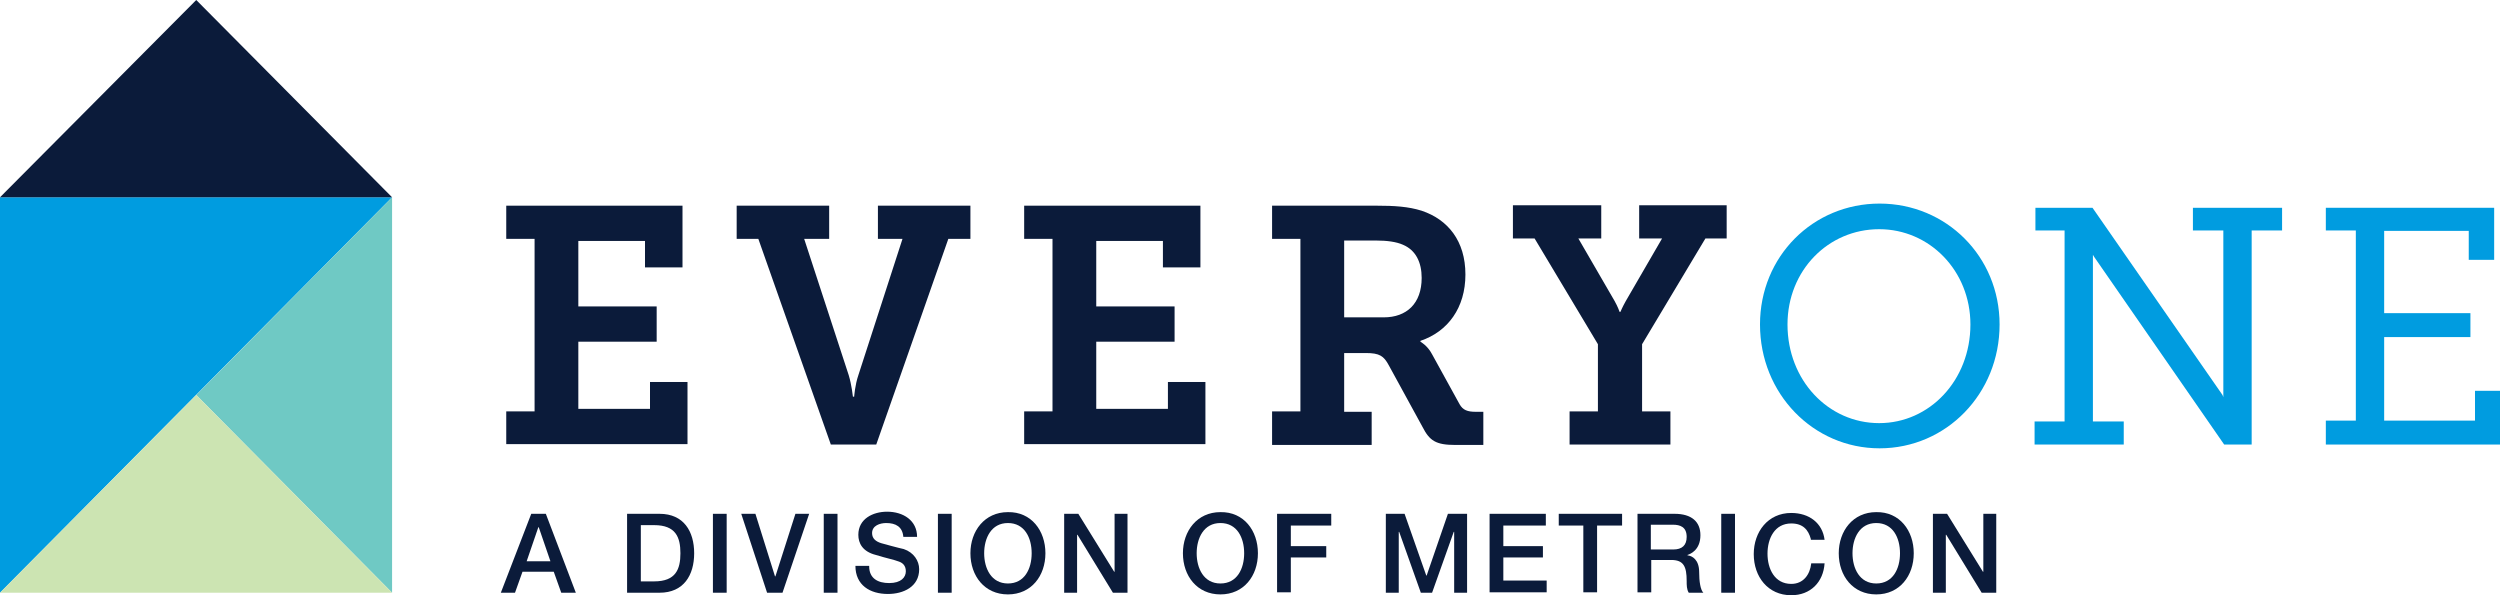 <svg xmlns="http://www.w3.org/2000/svg" width="168" height="40" viewBox="0 0 168 40" fill="none"><path d="M0 13.258V39.831L26.348 13.258H0Z" fill="#009CE0"></path><path d="M13.188 26.544L26.348 39.831V13.258L13.188 26.544Z" fill="#6FC9C4"></path><path d="M0 39.831H26.348L13.188 26.544L0 39.831Z" fill="#CCE4B2"></path><path d="M0 13.258H26.348L13.188 0L0 13.258Z" fill="#0B1B3A"></path><path d="M34.02 27.645H35.924V16.051H34.02V13.822H45.864V17.969H43.344V16.192H38.864V20.592H44.128V22.962H38.864V27.475H43.68V25.67H46.2V29.845H34.02V27.645Z" fill="#0B1B3A"></path><path d="M50.96 16.051H49.504V13.822H55.72V16.051H54.04L57.036 25.219C57.232 25.867 57.316 26.657 57.316 26.657H57.4C57.4 26.657 57.456 25.867 57.68 25.219L60.648 16.051H58.996V13.822H65.212V16.051H63.728L58.884 29.873H55.832L50.96 16.051Z" fill="#0B1B3A"></path><path d="M68.824 27.645H70.728V16.051H68.824V13.822H80.668V17.969H78.148V16.192H73.668V20.592H78.932V22.962H73.668V27.475H78.484V25.67H81.004V29.845H68.824V27.645Z" fill="#0B1B3A"></path><path d="M85.484 27.645H87.388V16.051H85.484V13.822H92.512C93.688 13.822 94.64 13.879 95.536 14.161C97.3 14.753 98.476 16.192 98.476 18.448C98.476 20.677 97.3 22.285 95.452 22.905V22.962C95.452 22.962 95.928 23.216 96.236 23.808L98.084 27.165C98.308 27.56 98.616 27.673 99.176 27.673H99.68V29.901H97.804C96.488 29.901 96.068 29.619 95.592 28.688L93.324 24.542C92.988 23.921 92.708 23.724 91.784 23.724H90.328V27.673H92.176V29.901H85.484V27.645ZM92.988 21.326C94.528 21.326 95.536 20.395 95.536 18.674C95.536 17.631 95.144 16.812 94.276 16.446C93.828 16.248 93.212 16.164 92.484 16.164H90.328V21.326H92.988Z" fill="#0B1B3A"></path><path d="M105.448 27.645H107.38V23.131L103.124 16.023H101.668V13.794H107.604V16.023H106.064L108.5 20.226C108.724 20.621 108.836 20.959 108.836 20.959H108.892C108.892 20.959 109.032 20.621 109.256 20.226L111.692 16.023H110.152V13.794H116.032V16.023H114.604L110.348 23.131V27.645H112.252V29.873H105.476V27.645H105.448Z" fill="#0B1B3A"></path><path d="M35.7 34.528H36.68L38.696 39.831H37.716L37.212 38.42H35.112L34.608 39.831H33.656L35.7 34.528ZM35.392 37.715H36.988L36.204 35.43H36.176L35.392 37.715Z" fill="#0B1B3A"></path><path d="M42.14 34.528H44.324C45.948 34.528 46.648 35.712 46.648 37.179C46.648 38.646 45.948 39.831 44.324 39.831H42.14V34.528ZM43.064 39.069H43.96C45.416 39.069 45.724 38.251 45.724 37.179C45.724 36.107 45.416 35.289 43.96 35.289H43.064V39.069Z" fill="#0B1B3A"></path><path d="M47.908 34.528H48.832V39.831H47.908V34.528Z" fill="#0B1B3A"></path><path d="M49.812 34.528H50.764L52.08 38.731H52.108L53.452 34.528H54.376L52.584 39.831H51.548L49.812 34.528Z" fill="#0B1B3A"></path><path d="M55.356 34.528H56.28V39.831H55.356V34.528Z" fill="#0B1B3A"></path><path d="M58.408 38.054C58.408 38.872 58.996 39.182 59.752 39.182C60.564 39.182 60.872 38.787 60.872 38.392C60.872 37.997 60.648 37.828 60.424 37.743C60.06 37.602 59.584 37.518 58.856 37.292C57.96 37.066 57.68 36.502 57.68 35.938C57.68 34.866 58.66 34.386 59.612 34.386C60.704 34.386 61.628 34.979 61.628 36.079H60.704C60.648 35.402 60.2 35.148 59.556 35.148C59.136 35.148 58.604 35.317 58.604 35.825C58.604 36.192 58.856 36.389 59.22 36.502C59.304 36.53 60.452 36.841 60.732 36.897C61.404 37.123 61.768 37.687 61.768 38.251C61.768 39.436 60.704 39.915 59.668 39.915C58.464 39.915 57.484 39.323 57.484 38.025H58.408V38.054Z" fill="#0B1B3A"></path><path d="M63.028 34.528H63.952V39.831H63.028V34.528Z" fill="#0B1B3A"></path><path d="M70.252 37.179C70.252 38.702 69.3 39.944 67.732 39.944C66.164 39.944 65.212 38.702 65.212 37.179C65.212 35.684 66.164 34.415 67.732 34.415C69.3 34.386 70.252 35.656 70.252 37.179ZM66.136 37.179C66.136 38.195 66.612 39.21 67.732 39.21C68.852 39.21 69.328 38.223 69.328 37.179C69.328 36.135 68.852 35.148 67.732 35.148C66.612 35.148 66.136 36.164 66.136 37.179Z" fill="#0B1B3A"></path><path d="M71.484 34.528H72.464L74.872 38.42H74.9V34.528H75.768V39.831H74.788L72.408 35.938H72.38V39.831H71.512V34.528H71.484Z" fill="#0B1B3A"></path><path d="M84.532 37.179C84.532 38.702 83.58 39.944 82.012 39.944C80.444 39.944 79.492 38.702 79.492 37.179C79.492 35.684 80.444 34.415 82.012 34.415C83.58 34.386 84.532 35.656 84.532 37.179ZM80.416 37.179C80.416 38.195 80.892 39.21 82.012 39.21C83.132 39.21 83.608 38.223 83.608 37.179C83.608 36.135 83.132 35.148 82.012 35.148C80.892 35.148 80.416 36.164 80.416 37.179Z" fill="#0B1B3A"></path><path d="M85.82 34.528H89.46V35.317H86.744V36.7H89.124V37.461H86.744V39.803H85.82V34.528Z" fill="#0B1B3A"></path><path d="M93.1 34.528H94.388L95.844 38.674H95.872L97.3 34.528H98.588V39.831H97.72V35.74H97.692L96.236 39.831H95.48L94.024 35.74H93.996V39.831H93.128V34.528H93.1Z" fill="#0B1B3A"></path><path d="M100.072 34.528H103.88V35.317H101.024V36.7H103.684V37.461H101.024V39.013H103.936V39.803H100.1V34.528H100.072Z" fill="#0B1B3A"></path><path d="M104.748 34.528H109.004V35.317H107.324V39.803H106.4V35.317H104.748V34.528Z" fill="#0B1B3A"></path><path d="M110.012 34.528H112.532C113.68 34.528 114.268 35.063 114.268 35.966C114.268 36.982 113.568 37.236 113.4 37.292V37.32C113.708 37.348 114.184 37.602 114.184 38.449C114.184 39.069 114.268 39.633 114.464 39.831H113.484C113.344 39.605 113.344 39.323 113.344 39.041C113.344 38.082 113.148 37.63 112.308 37.63H110.964V39.803H110.04V34.528H110.012ZM110.936 36.925H112.448C113.036 36.925 113.344 36.643 113.344 36.079C113.344 35.402 112.896 35.261 112.42 35.261H110.936V36.925Z" fill="#0B1B3A"></path><path d="M115.668 34.528H116.592V39.831H115.668V34.528Z" fill="#0B1B3A"></path><path d="M121.688 36.22C121.52 35.599 121.156 35.176 120.372 35.176C119.252 35.176 118.776 36.192 118.776 37.207C118.776 38.223 119.252 39.238 120.372 39.238C121.184 39.238 121.632 38.618 121.716 37.856H122.612C122.528 39.126 121.66 40 120.372 40C118.804 40 117.852 38.759 117.852 37.236C117.852 35.74 118.804 34.471 120.372 34.471C121.576 34.471 122.472 35.148 122.612 36.276H121.688V36.22Z" fill="#0B1B3A"></path><path d="M128.604 37.179C128.604 38.702 127.652 39.944 126.084 39.944C124.516 39.944 123.564 38.702 123.564 37.179C123.564 35.684 124.516 34.415 126.084 34.415C127.652 34.386 128.604 35.656 128.604 37.179ZM124.488 37.179C124.488 38.195 124.964 39.21 126.084 39.21C127.204 39.21 127.68 38.223 127.68 37.179C127.68 36.135 127.204 35.148 126.084 35.148C124.964 35.148 124.488 36.164 124.488 37.179Z" fill="#0B1B3A"></path><path d="M129.864 34.528H130.844L133.252 38.42H133.28V34.528H134.148V39.831H133.168L130.788 35.938H130.76V39.831H129.892V34.528H129.864Z" fill="#0B1B3A"></path><path d="M147.364 13.963V15.487H149.408V26.686L149.352 26.544L140.616 13.963H136.78V15.487H138.74V28.322H136.724V29.873H142.716V28.322H140.644V17.123L140.728 17.264L149.464 29.873H151.312V15.487H153.356V13.963H147.364Z" fill="#009CE0"></path><path d="M156.296 28.265H158.312V15.487H156.296V13.963H167.608V17.461H165.9V15.515H160.216V21.044H166.012V22.652H160.216V28.265H166.32V26.262H168V29.873H156.296V28.265Z" fill="#009CE0"></path><path d="M126.308 13.681C121.828 13.681 118.272 17.235 118.272 21.805C118.272 26.46 121.856 30.127 126.308 30.127C130.788 30.127 134.372 26.46 134.372 21.805C134.372 17.235 130.788 13.681 126.308 13.681ZM126.28 28.434C122.864 28.434 120.12 25.557 120.12 21.805C120.12 18.166 122.864 15.402 126.28 15.402C129.668 15.402 132.412 18.195 132.412 21.805C132.412 25.557 129.668 28.434 126.28 28.434Z" fill="#009CE0"></path></svg>